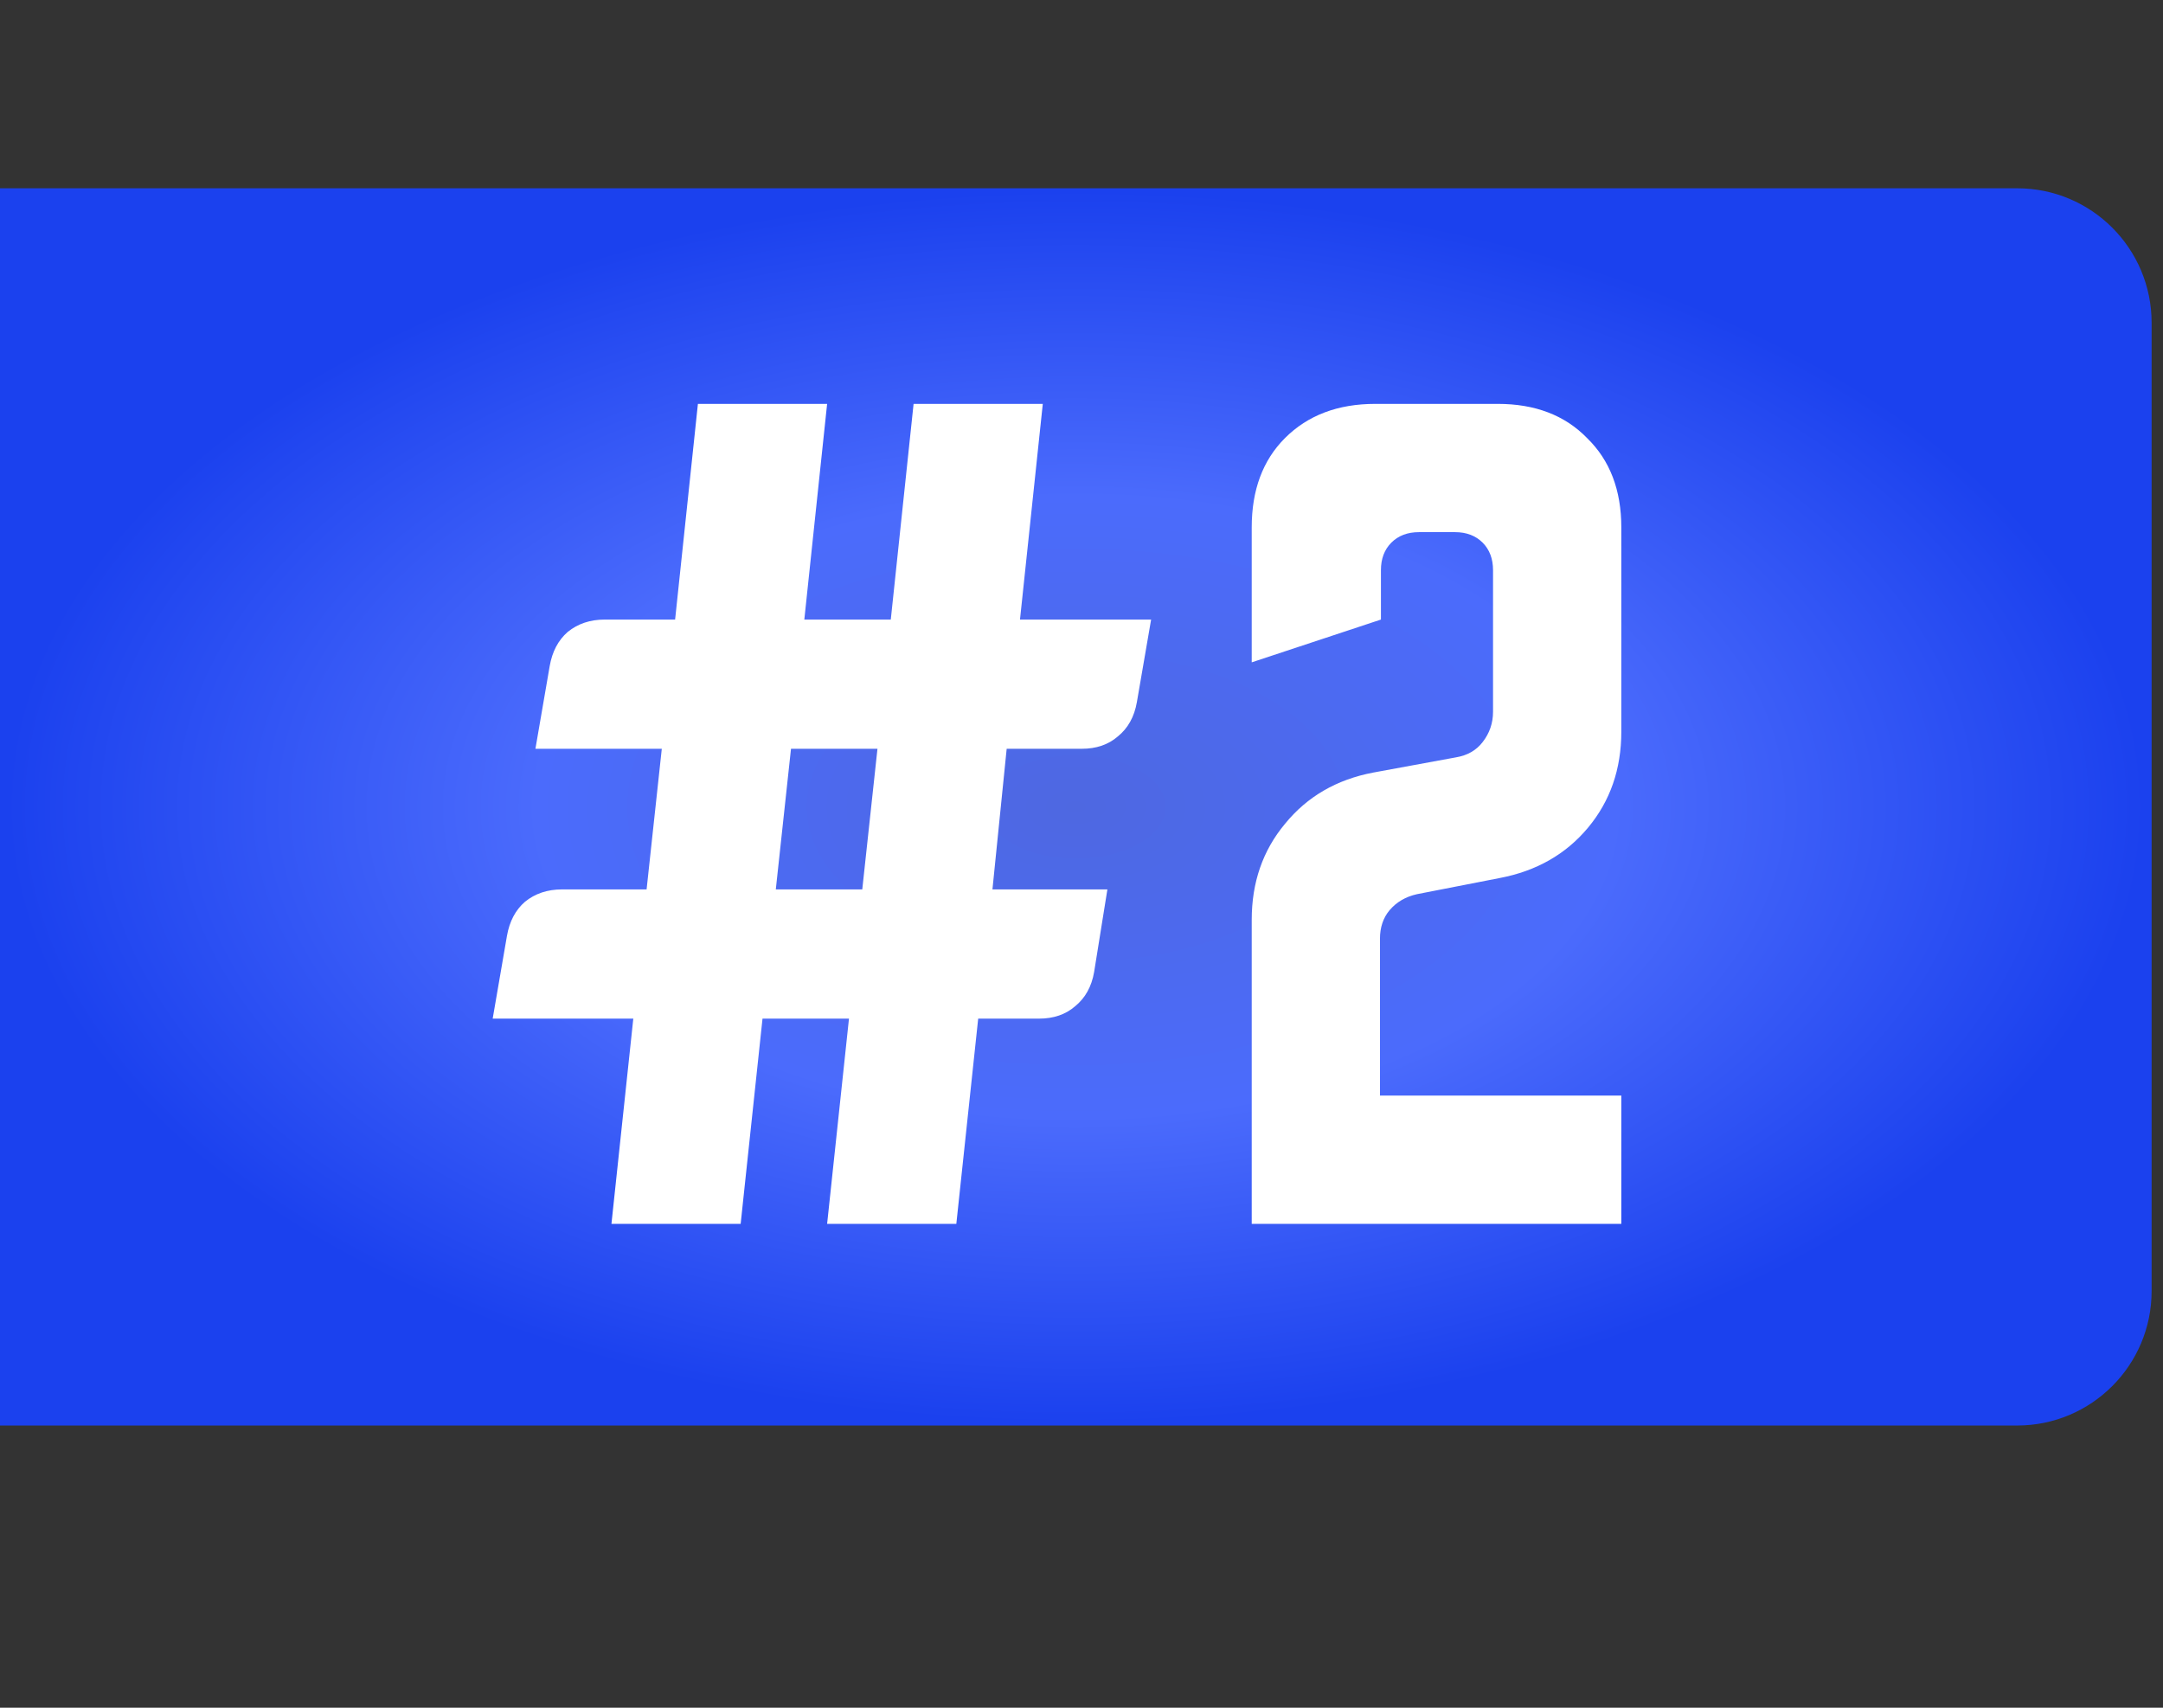 <?xml version="1.0" encoding="UTF-8"?> <svg xmlns="http://www.w3.org/2000/svg" width="76" height="60" viewBox="0 0 76 60" fill="none"><rect x="0" y="0" width="76" height="60" fill="#333333" stroke="none"/><path d="M0 6.615L70.875 6.615C73.485 6.615 75.6 8.73 75.6 11.34V45.36C75.6 47.969 73.484 50.085 70.875 50.085H0L0 6.615Z" fill="url(#paint0_radial_1311_33)"></path><path d="M17.311 35.789L17.812 32.885C17.901 32.373 18.112 31.972 18.446 31.683C18.802 31.394 19.236 31.249 19.748 31.249H22.719L23.253 26.308H18.813L19.314 23.404C19.403 22.892 19.615 22.492 19.948 22.202C20.305 21.913 20.738 21.768 21.25 21.768H23.721L24.522 14.19H29.062L28.261 21.768H31.299L32.1 14.19H36.64L35.839 21.768H40.446L39.945 24.673C39.856 25.184 39.633 25.585 39.277 25.874C38.943 26.164 38.52 26.308 38.009 26.308H35.371L34.871 31.249H38.91L38.443 34.154C38.354 34.665 38.131 35.066 37.775 35.355C37.441 35.645 37.018 35.789 36.506 35.789H34.37L33.602 43H29.062L29.83 35.789H26.792L26.024 43H21.484L22.252 35.789H17.311ZM27.259 31.249H30.297L30.831 26.308H27.793L27.259 31.249ZM43.981 32.317C43.981 31.004 44.37 29.88 45.149 28.946C45.928 27.989 46.963 27.388 48.254 27.143L51.158 26.609C51.559 26.542 51.87 26.364 52.093 26.075C52.337 25.763 52.46 25.407 52.46 25.006V20.032C52.46 19.632 52.337 19.309 52.093 19.064C51.848 18.82 51.525 18.697 51.125 18.697H49.856C49.455 18.697 49.133 18.82 48.888 19.064C48.643 19.309 48.521 19.632 48.521 20.032V21.768L43.981 23.271V18.53C43.981 17.217 44.37 16.171 45.149 15.392C45.95 14.591 47.007 14.19 48.32 14.19H52.627C53.94 14.19 54.986 14.591 55.765 15.392C56.566 16.171 56.967 17.217 56.967 18.53V25.707C56.967 27.021 56.577 28.145 55.798 29.079C55.019 30.014 53.984 30.604 52.694 30.849L49.789 31.416C49.389 31.505 49.066 31.694 48.821 31.984C48.599 32.251 48.487 32.584 48.487 32.985V38.493H56.967V43H43.981V32.317Z" fill="white"></path><defs><radialGradient id="paint0_radial_1311_33" cx="0" cy="0" r="1" gradientUnits="userSpaceOnUse" gradientTransform="translate(37.8 28.35) rotate(90) scale(21.735 37.8)"><stop stop-color="#4E68E1"></stop><stop offset="0.503" stop-color="#4B6BFC"></stop><stop offset="1" stop-color="#1B41EE"></stop></radialGradient></defs></svg> 